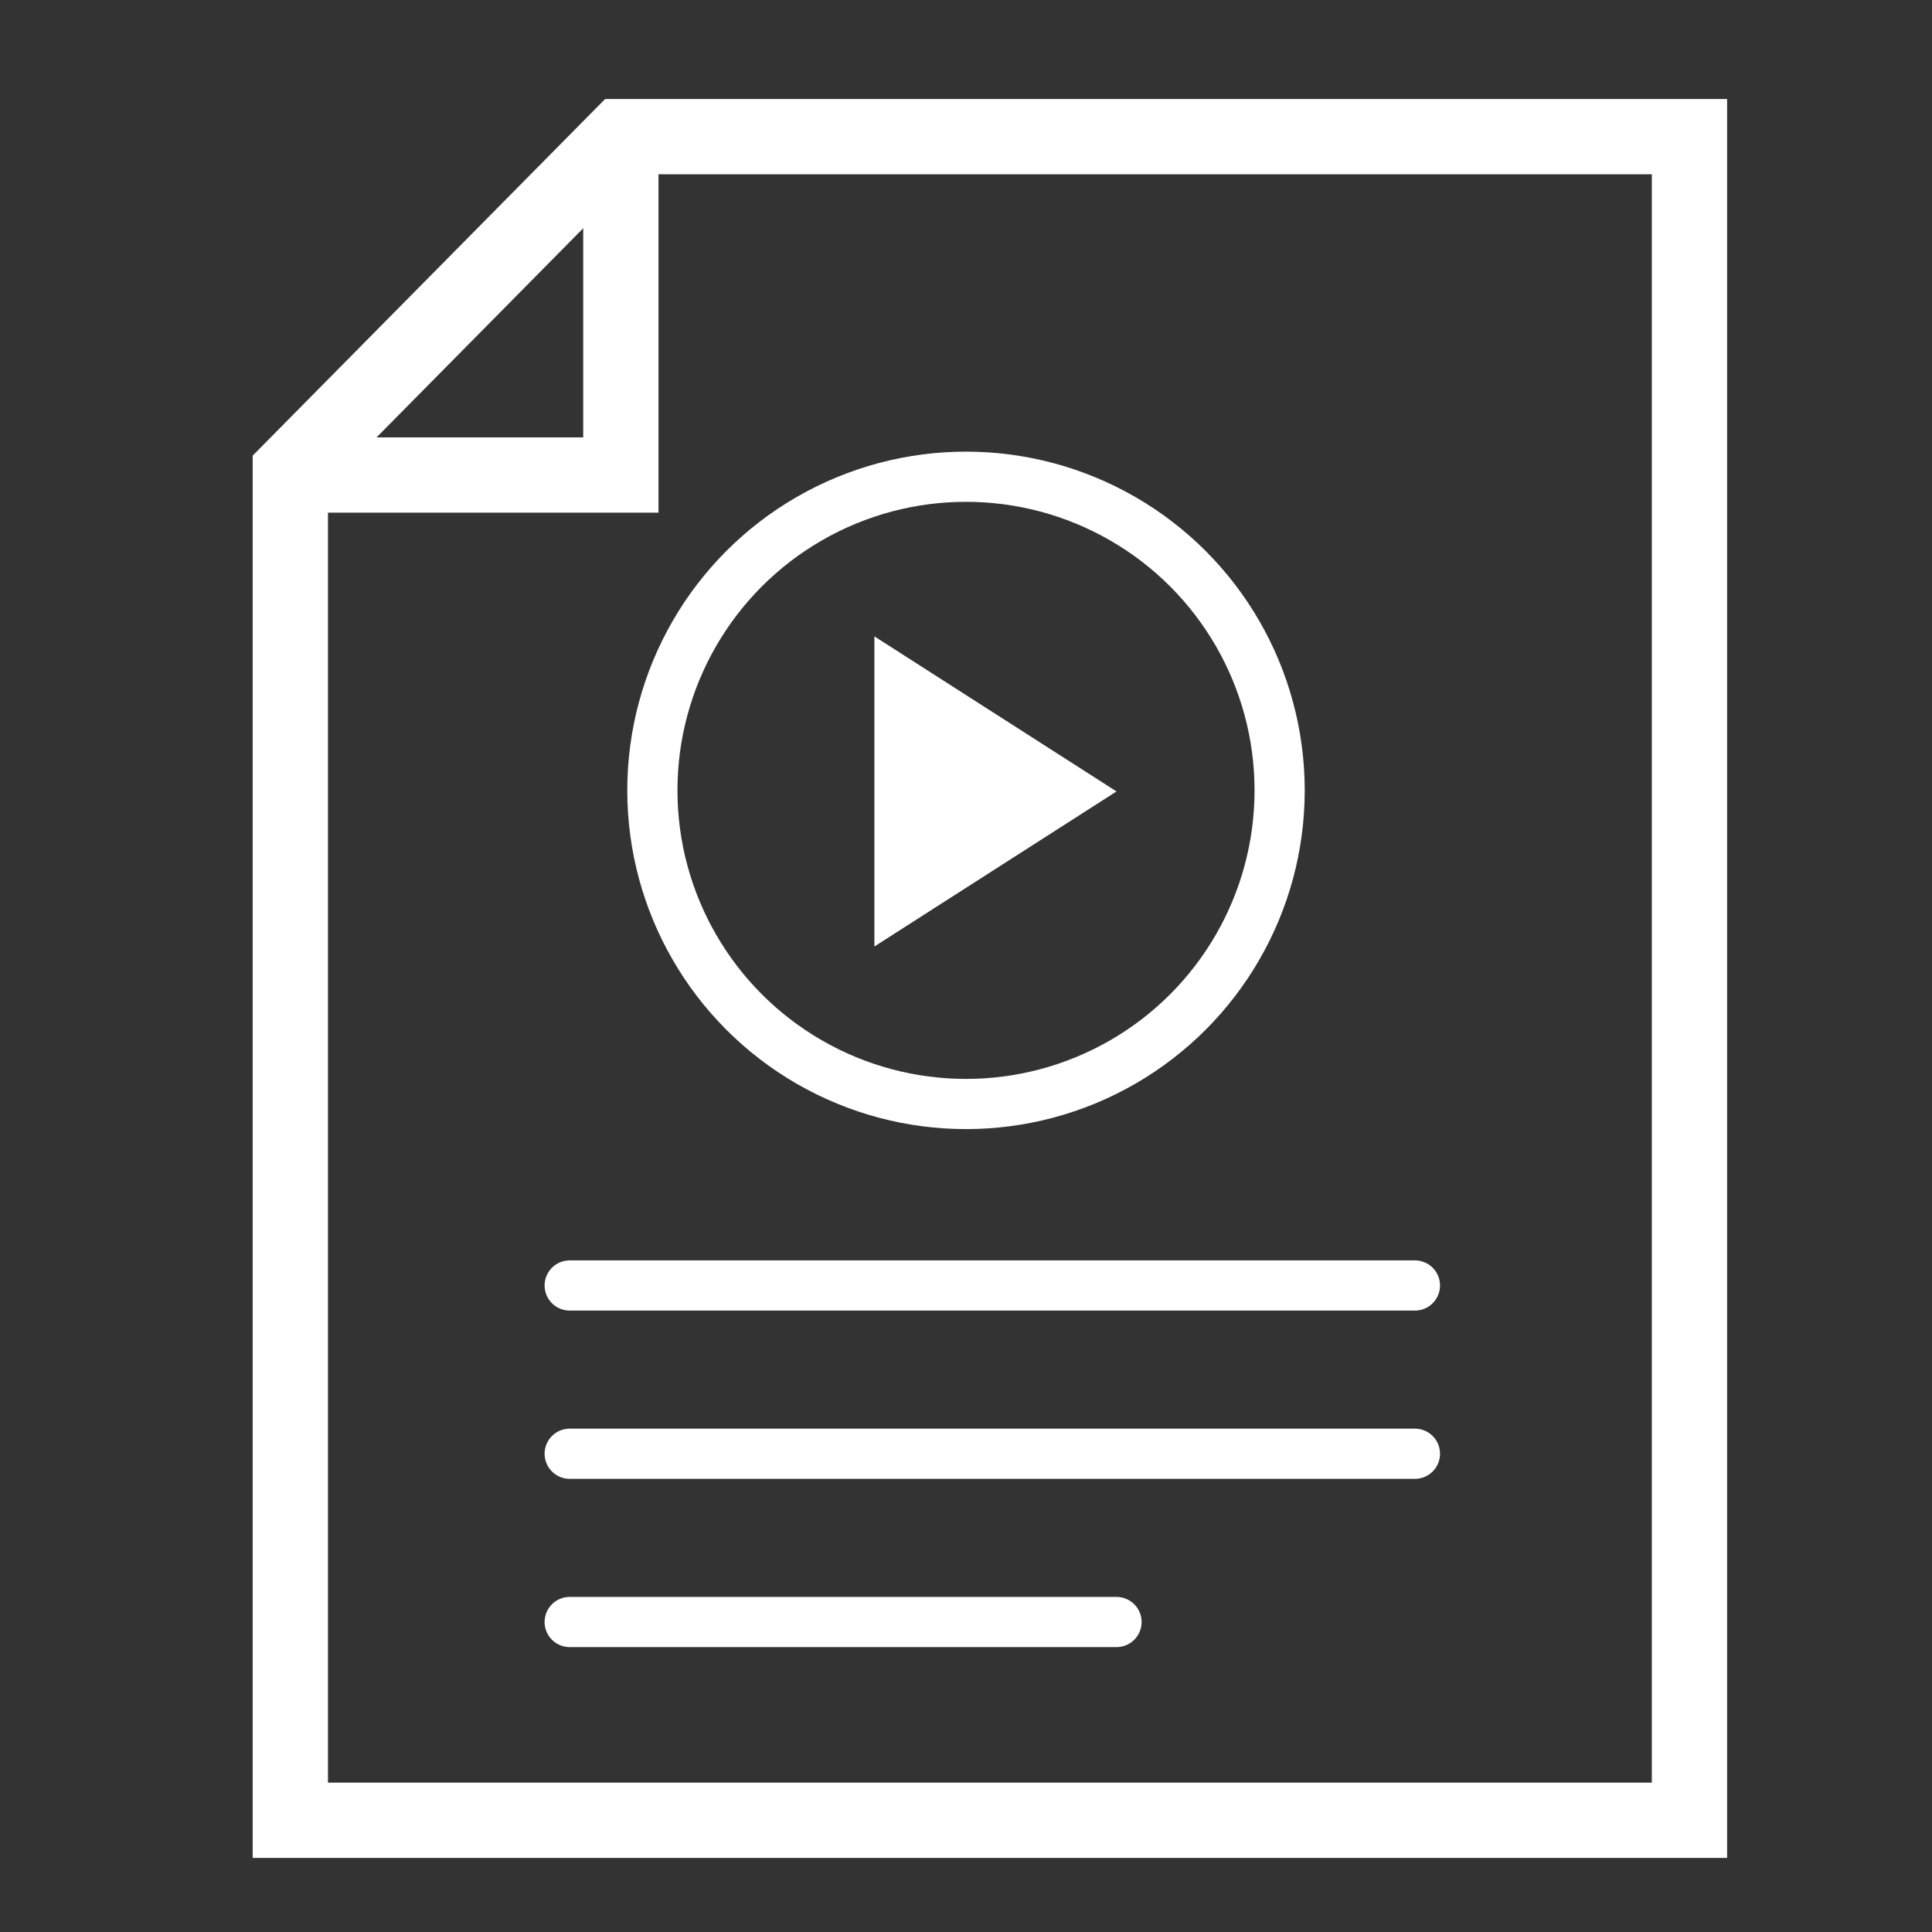 <svg xmlns="http://www.w3.org/2000/svg" width="77" height="77" viewBox="0 0 77 77">
  <rect x="0" y="0" width="77" height="77" fill="#333333" stroke="none"/>
  <g id="webinar" transform="translate(0.471 0.432)">
    <g id="Icons_Navigation_Kartes_Nea_Prosfores" data-name="Icons/Navigation/Kartes/Nea&amp;Prosfores" transform="translate(0 0)">
      <g id="Outline" transform="translate(9.253 3.215)">
        <path id="Path_7709" data-name="Path 7709" d="M0,0H33.687" transform="translate(12.981 54.292)" fill="none" stroke="#fff" stroke-linecap="round" stroke-width="2"/>
        <line id="Line_106" data-name="Line 106" x2="33.687" transform="translate(12.981 47.586)" fill="none" stroke="#fff" stroke-linecap="round" stroke-width="2"/>
        <line id="Line_107" data-name="Line 107" x2="21.794" transform="translate(12.981 60.998)" fill="none" stroke="#fff" stroke-linecap="round" stroke-width="2"/>
        <g id="Ellipse_96" data-name="Ellipse 96" transform="translate(15.276 14.353)" fill="none" stroke="#fff" stroke-width="2">
          <circle cx="13.5" cy="13.5" r="13.5" stroke="none"/>
          <circle cx="13.5" cy="13.5" r="12.5" fill="none"/>
        </g>
        <path id="Path_7710" data-name="Path 7710" d="M6.18,0l6.18,9.65H0Z" transform="translate(34.775 21.716) rotate(90)" fill="#fff"/>
      </g>
      <rect id="Path" width="77" height="77" transform="translate(-0.471 -0.432)" fill="none"/>
    </g>
    <path id="Path_7713" data-name="Path 7713" d="M11.1,18.343V72.115H66.863V5.014H24.273Z" fill="none" stroke="#fff" stroke-width="3"/>
    <path id="Path_7714" data-name="Path 7714" d="M24.273,5.014V18.5H11.1" fill="none" stroke="#fff" stroke-width="3"/>
  </g>
</svg>
